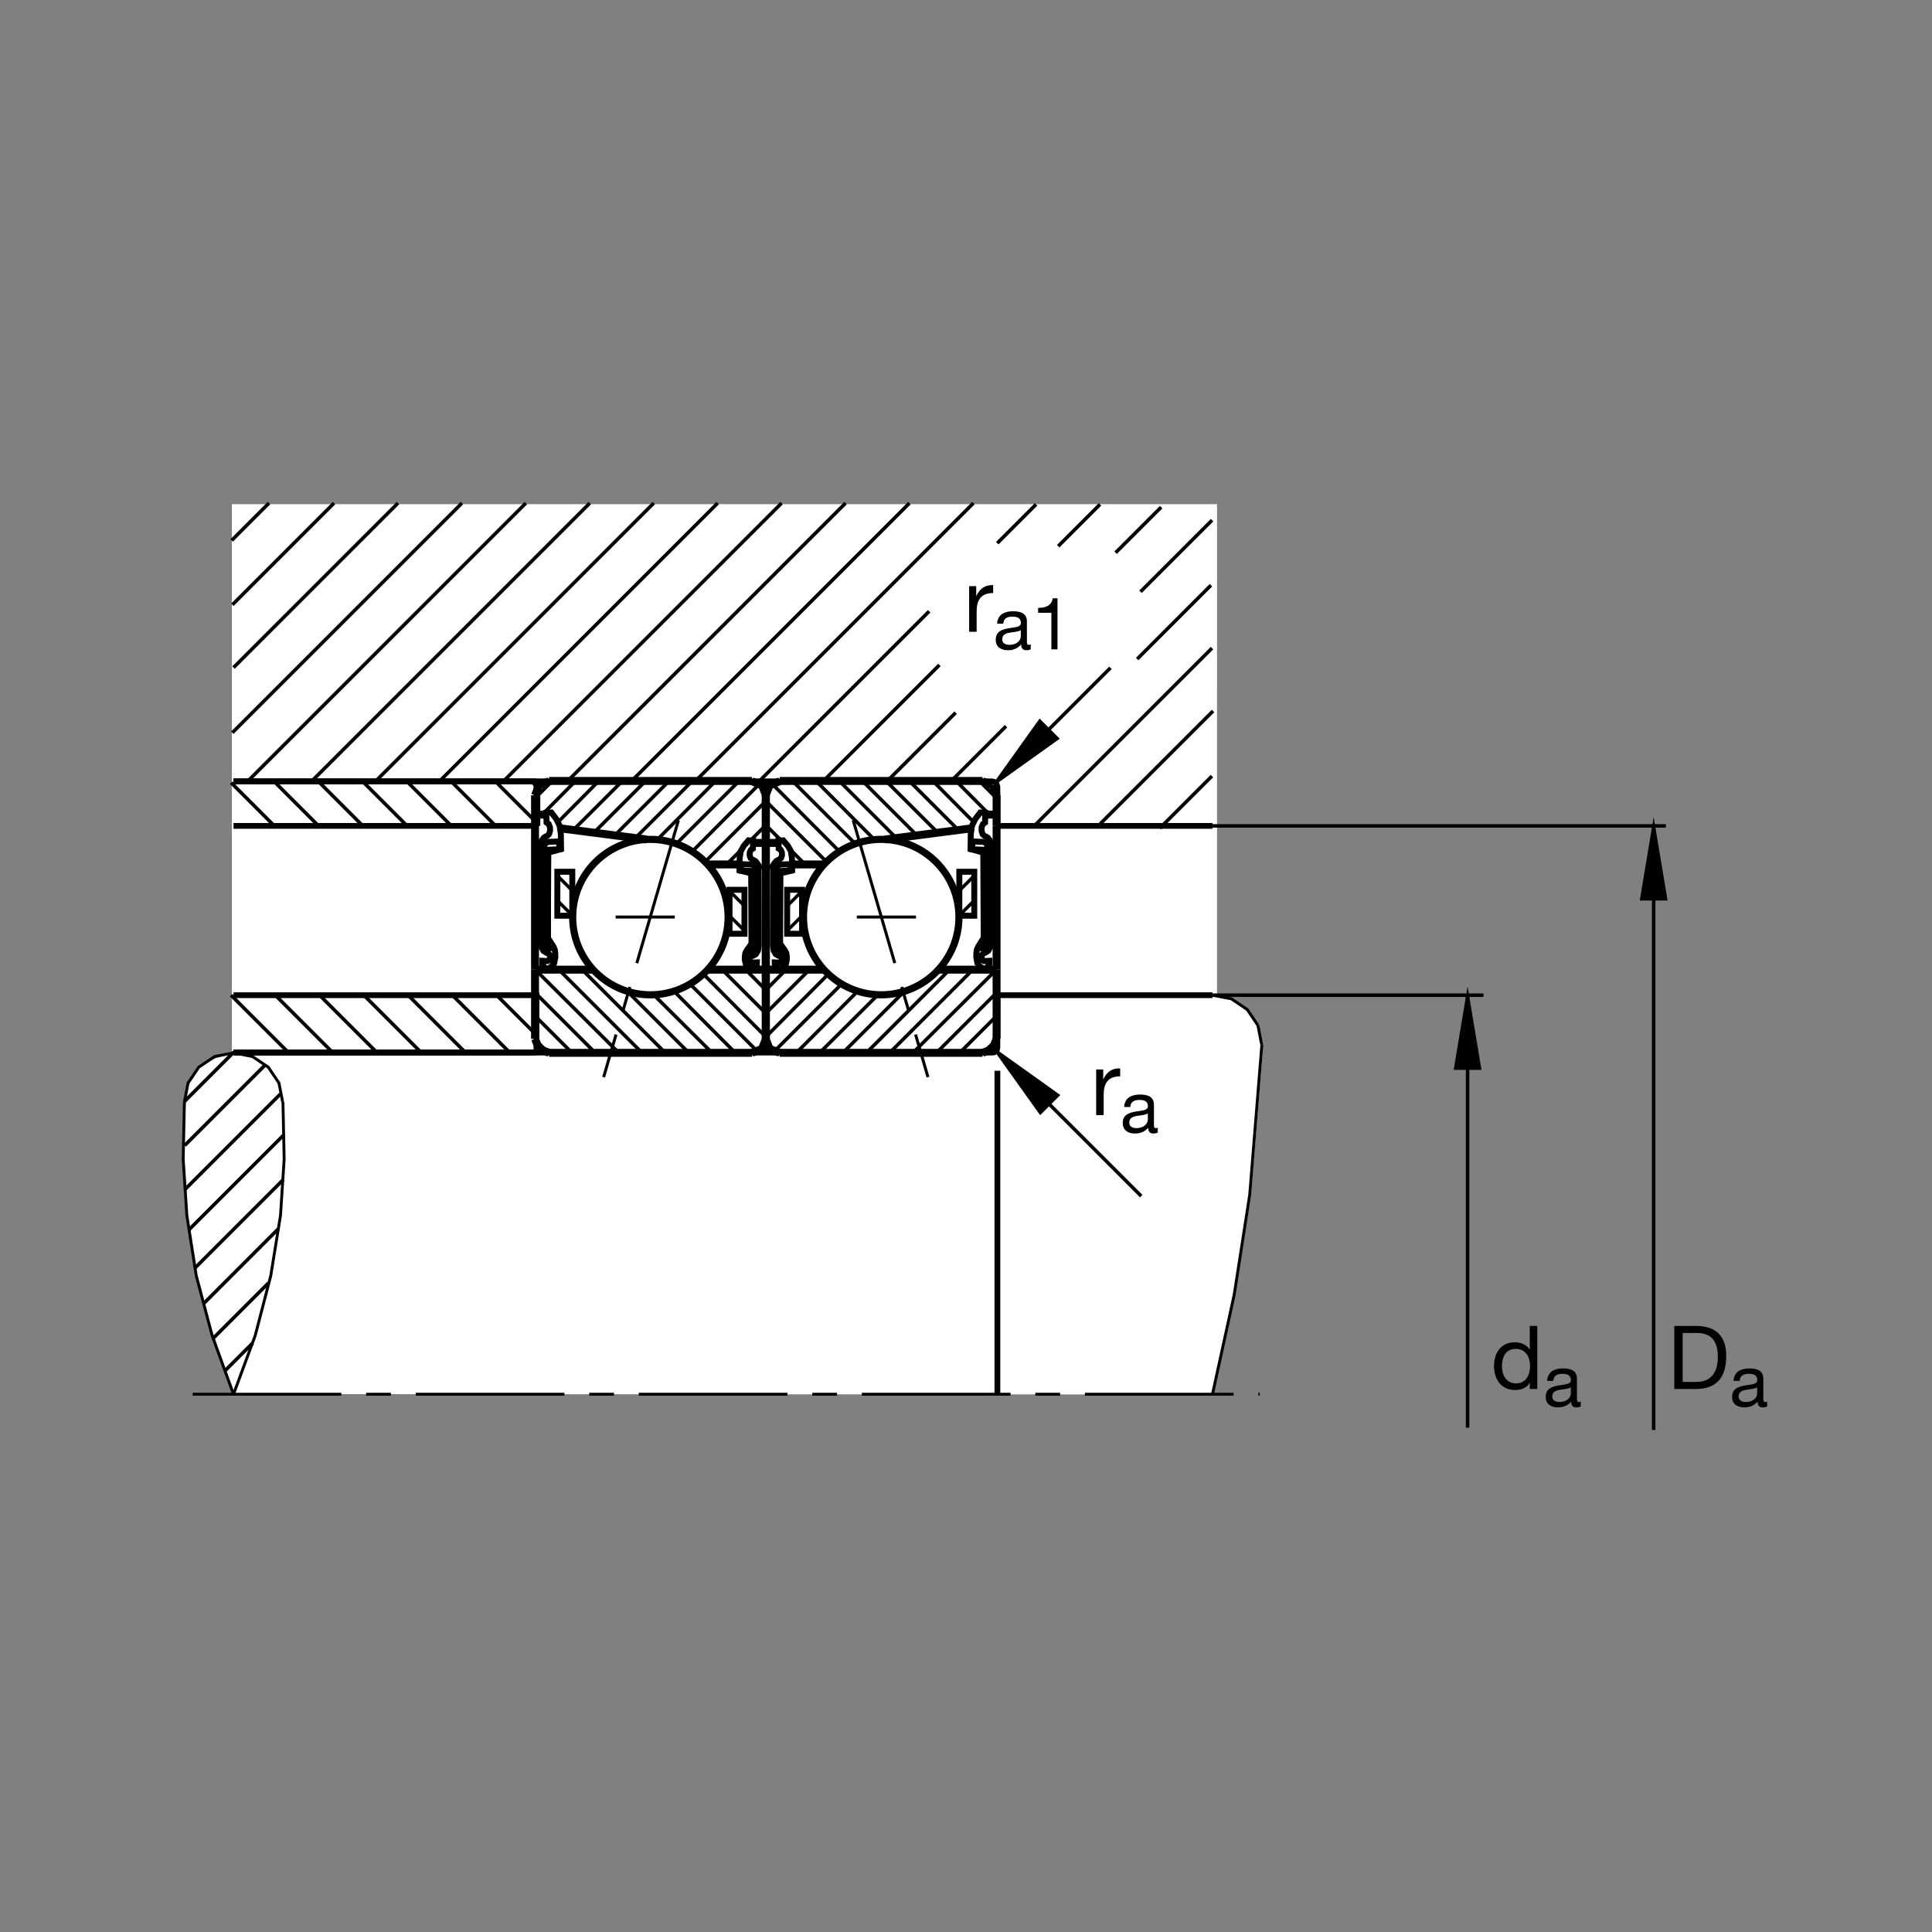 <?xml version="1.0" encoding="utf-8"?>
<!-- Generator: Adobe Illustrator 22.1.0, SVG Export Plug-In . SVG Version: 6.00 Build 0)  -->
<svg version="1.1" id="Ebene_1" xmlns="http://www.w3.org/2000/svg" xmlns:xlink="http://www.w3.org/1999/xlink" x="0px" y="0px"
	 viewBox="0 0 779.529 779.529" style="enable-background:new 0 0 779.529 779.529;" xml:space="preserve">
<rect x="0" y="0" width="779.529" height="779.529" fill="#808080" stroke="none"/>
<style type="text/css">
	.st0{fill:none;}
	.st1{fill:#FFFFFF;}
	.st2{fill:none;stroke:#000000;stroke-width:1.165;stroke-miterlimit:10;}
	.st3{fill:none;stroke:#000000;stroke-width:1.165;stroke-miterlimit:10;stroke-dasharray:60,10,10,10;}
	.st4{fill:none;stroke:#000000;stroke-width:2.329;stroke-miterlimit:10;}
	.st5{fill:none;stroke:#000000;stroke-width:3.107;stroke-miterlimit:10;}
	.st6{fill:none;stroke:#000000;stroke-width:2.88;stroke-miterlimit:3.864;}
	.st7{fill:none;stroke:#000000;stroke-width:2.401;stroke-miterlimit:3.864;}
	.st8{fill:none;stroke:#000000;stroke-width:1.334;stroke-miterlimit:3.864;}
	.st9{fill:none;stroke:#000000;stroke-width:3.2;stroke-miterlimit:10;}
	.st10{fill:none;stroke:#000000;stroke-width:1.2;stroke-miterlimit:10.433;stroke-dasharray:60,10,10,10;}
	.st11{fill:none;stroke:#000000;stroke-width:1.2;stroke-miterlimit:10;stroke-dasharray:60,10,10,10;}
	.st12{fill:none;stroke:#000000;stroke-width:1.417;stroke-miterlimit:3.864;}
	.st13{fill:none;stroke:#000000;stroke-width:1.417;stroke-miterlimit:10;}
	.st14{stroke:#000000;stroke-width:1.417;stroke-miterlimit:10;}
	.st15{stroke:#000000;stroke-width:1.165;stroke-miterlimit:10;}
</style>
<polygon class="st0" points="0,0 779.529,0 779.529,779.529 0,779.529 0,0 "/>
<polygon class="st1" points="93.552,203.427 491.052,203.427 491.042,401.55 496.286,402.966 503.669,407.966 507.712,414.289 
	509.514,424.011 504.743,482.478 498.103,523.122 489.49,562.649 94.177,562.492 83.364,530.203 78.762,512.165 76.594,498.791 
	74.785,483.776 73.498,466.306 74.167,451.33 76.049,436.892 80.444,430.29 87.302,426.862 93.552,424.982 93.552,203.427 "/>
<line class="st2" x1="214.233" y1="315.258" x2="216.447" y2="317.475"/>
<polyline class="st2" points="74.404,444.626 73.913,467.644 75.39,490.412 79.206,514.787 85.605,538.909 94.221,562.546 "/>
<polyline class="st2" points="94.221,562.546 102.961,538.909 109.238,514.787 113.178,490.412 114.655,467.644 114.162,444.626 "/>
<polyline class="st2" points="509.152,421.359 504.231,482.165 497.951,522.542 489.211,562.546 "/>
<line class="st3" x1="77.732" y1="562.546" x2="508.288" y2="562.546"/>
<line class="st2" x1="509.03" y1="421.359" x2="507.551" y2="413.728"/>
<polyline class="st2" points="507.551,413.728 503.244,407.331 496.843,403.02 489.211,401.545 "/>
<polyline class="st2" points="114.04,444.626 112.563,436.994 108.254,430.593 101.853,426.286 94.221,424.807 "/>
<polyline class="st2" points="94.221,424.807 86.591,426.286 80.19,430.593 75.881,436.994 74.404,444.626 "/>
<line class="st4" x1="216.447" y1="333.23" x2="94.221" y2="333.23"/>
<line class="st4" x1="94.221" y1="315.258" x2="216.447" y2="315.258"/>
<line class="st4" x1="94.221" y1="424.685" x2="216.447" y2="424.685"/>
<polyline class="st4" points="216.447,424.685 216.447,401.545 94.221,401.545 "/>
<line class="st4" x1="402.434" y1="333.23" x2="489.211" y2="333.23"/>
<line class="st4" x1="489.211" y1="401.545" x2="402.434" y2="401.545"/>
<line class="st4" x1="216.447" y1="333.23" x2="216.447" y2="315.258"/>
<line class="st5" x1="216.447" y1="333.23" x2="216.447" y2="321.045"/>
<line class="st4" x1="402.434" y1="432.043" x2="402.434" y2="562.546"/>
<polyline class="st4" points="94.221,315.258 399.924,315.258 400.524,315.317 401.101,315.466 401.731,315.835 402.111,316.438 
	402.356,317.19 402.434,317.956 402.434,333.23 "/>
<polyline class="st4" points="402.434,401.545 402.414,422.717 402.249,423.46 401.867,424.167 401.072,424.607 400.305,424.685 
	94.221,424.685 "/>
<path class="st6" d="M324.194,370.029c0-17.321,14.04-31.362,31.36-31.362c17.32,0,31.363,14.04,31.363,31.362
	c0,17.32-14.043,31.36-31.363,31.36C338.234,401.389,324.194,387.348,324.194,370.029L324.194,370.029z"/>
<polygon class="st7" points="317.602,359.016 323.628,359.016 323.628,376.757 317.602,376.757 317.602,359.016 "/>
<polygon class="st7" points="387.072,351.738 393.098,351.738 393.098,369.48 387.072,369.48 387.072,351.738 "/>
<line class="st8" x1="387.092" y1="369.343" x2="393.156" y2="363.279"/>
<line class="st8" x1="387.092" y1="359.34" x2="393.156" y2="353.276"/>
<line class="st8" x1="317.62" y1="375.517" x2="323.684" y2="369.453"/>
<line class="st8" x1="317.62" y1="365.515" x2="323.684" y2="359.451"/>
<line class="st9" x1="396.428" y1="424.802" x2="314.609" y2="424.802"/>
<polyline class="st9" points="314.609,424.802 310.537,423.201 308.933,419.128 "/>
<line class="st9" x1="308.933" y1="419.128" x2="308.933" y2="391.237"/>
<line class="st9" x1="378.381" y1="391.237" x2="402.102" y2="391.237"/>
<line class="st9" x1="402.102" y1="391.237" x2="402.102" y2="419.128"/>
<polyline class="st9" points="402.102,419.128 400.5,423.201 396.428,424.802 "/>
<line class="st9" x1="397.542" y1="328.693" x2="402.102" y2="328.647"/>
<line class="st9" x1="396.428" y1="315.098" x2="314.609" y2="315.098"/>
<line class="st9" x1="314.174" y1="340.102" x2="308.933" y2="340.102"/>
<line class="st9" x1="308.933" y1="391.237" x2="332.507" y2="391.237"/>
<line class="st9" x1="402.102" y1="333.115" x2="402.102" y2="391.237"/>
<line class="st9" x1="308.933" y1="391.237" x2="308.933" y2="348.786"/>
<line class="st9" x1="308.933" y1="348.786" x2="308.933" y2="320.898"/>
<polyline class="st9" points="308.933,320.898 310.537,316.826 314.609,315.219 "/>
<line class="st9" x1="396.428" y1="315.219" x2="400.5" y2="316.826"/>
<line class="st9" x1="400.5" y1="316.826" x2="402.102" y2="320.898"/>
<line class="st9" x1="402.102" y1="320.898" x2="402.102" y2="333.115"/>
<line class="st10" x1="344.257" y1="331.005" x2="374.421" y2="434.602"/>
<line class="st11" x1="345.71" y1="370.004" x2="369.582" y2="370.004"/>
<polygon class="st7" points="311.469,349.848 311.936,350.456 311.855,379.514 311.882,381.906 312.185,383.611 313.008,384.987 
	314.133,385.637 314.738,385.759 315.315,386.286 315.505,387.219 315.205,388.071 314.602,388.393 312.595,388.313 312.651,390.38 
	313.31,390.339 313.969,391.272 315.974,390.3 317.072,389.082 317.482,387.138 317.456,385.798 317.263,384.582 316.77,383.569 
	314.711,380.691 314.711,379.395 314.819,352.402 319.626,351.228 319.543,346.159 319.077,343.4 317.868,341.253 316.001,339.065 
	314.133,339.145 314.187,342.387 314.985,342.876 315.481,343.928 315.505,345.185 315.095,346.279 314.353,346.889 
	313.943,347.009 313.201,347.417 312.568,348.147 311.469,349.848 311.469,349.848 "/>
<polygon class="st7" points="314.738,348.835 313.887,349.199 313.254,350.212 313.034,351.511 312.954,379.473 313.008,383.325 
	313.613,384.138 315.971,384.106 314.738,382.15 314.711,379.395 314.792,351.43 318.967,351.267 318.938,348.671 314.766,348.835 
	314.738,348.835 "/>
<line class="st9" x1="332.214" y1="348.786" x2="319.633" y2="348.786"/>
<polygon class="st7" points="400.398,340.935 399.895,341.674 399.982,376.984 399.953,379.892 399.626,381.96 398.737,383.635 
	397.526,384.423 396.872,384.57 396.253,385.212 396.047,386.345 396.369,387.38 397.023,387.775 399.182,387.675 399.124,390.19 
	398.415,390.139 397.702,391.272 395.544,390.09 394.357,388.611 393.913,386.247 393.943,384.621 394.152,383.145 394.685,381.911 
	396.901,378.413 396.901,376.836 396.784,344.038 391.604,342.609 391.697,336.45 392.199,333.1 393.499,330.488 395.515,327.829 
	397.526,327.927 397.468,331.87 396.608,332.461 396.076,333.74 396.047,335.268 396.486,336.599 397.287,337.339 397.732,337.485 
	398.533,337.978 399.211,338.865 400.398,340.935 400.398,340.935 "/>
<polygon class="st7" points="396.872,339.702 397.79,340.146 398.474,341.377 398.708,342.954 398.801,376.936 398.737,381.616 
	398.088,382.602 395.544,382.563 396.872,380.188 396.901,376.836 396.814,342.857 392.316,342.658 392.346,339.507 
	396.843,339.702 396.872,339.702 "/>
<line class="st9" x1="357.063" y1="338.728" x2="392.029" y2="334.206"/>
<path class="st6" d="M231.066,370.029c0-17.321,14.04-31.362,31.36-31.362c17.322,0,31.36,14.04,31.36,31.362
	c0,17.32-14.038,31.36-31.36,31.36C245.107,401.389,231.066,387.348,231.066,370.029L231.066,370.029z"/>
<polygon class="st7" points="294.353,359.016 300.378,359.016 300.378,376.757 294.353,376.757 294.353,359.016 "/>
<polygon class="st7" points="224.882,351.738 230.908,351.738 230.908,369.48 224.882,369.48 224.882,351.738 "/>
<line class="st8" x1="230.888" y1="369.343" x2="224.824" y2="363.279"/>
<line class="st8" x1="230.888" y1="359.34" x2="224.824" y2="353.276"/>
<line class="st8" x1="300.361" y1="375.517" x2="294.294" y2="369.453"/>
<line class="st8" x1="300.361" y1="365.515" x2="294.294" y2="359.451"/>
<line class="st9" x1="221.555" y1="424.802" x2="303.371" y2="424.802"/>
<polyline class="st9" points="303.371,424.802 307.443,423.201 309.047,419.128 "/>
<line class="st9" x1="309.047" y1="419.128" x2="309.047" y2="391.237"/>
<line class="st9" x1="239.602" y1="391.237" x2="215.878" y2="391.237"/>
<line class="st9" x1="215.878" y1="391.237" x2="215.878" y2="419.128"/>
<polyline class="st9" points="215.878,419.128 217.482,423.201 221.555,424.802 "/>
<line class="st9" x1="220.441" y1="328.693" x2="215.878" y2="328.647"/>
<line class="st9" x1="221.555" y1="315.098" x2="303.371" y2="315.098"/>
<line class="st9" x1="303.806" y1="340.102" x2="309.047" y2="340.102"/>
<line class="st9" x1="309.047" y1="391.237" x2="285.473" y2="391.237"/>
<line class="st9" x1="215.878" y1="333.115" x2="215.878" y2="391.237"/>
<line class="st9" x1="309.047" y1="391.237" x2="309.047" y2="348.786"/>
<line class="st9" x1="309.047" y1="348.786" x2="309.047" y2="320.898"/>
<polyline class="st9" points="309.047,320.898 307.443,316.826 303.371,315.219 "/>
<line class="st9" x1="221.555" y1="315.219" x2="217.482" y2="316.826"/>
<line class="st9" x1="217.482" y1="316.826" x2="215.878" y2="320.898"/>
<line class="st9" x1="215.878" y1="320.898" x2="215.878" y2="333.115"/>
<line class="st10" x1="273.723" y1="331.005" x2="243.559" y2="434.602"/>
<line class="st11" x1="272.273" y1="370.004" x2="248.398" y2="370.004"/>
<polygon class="st7" points="306.511,349.848 306.044,350.456 306.128,379.514 306.101,381.906 305.798,383.611 304.973,384.987 
	303.848,385.637 303.245,385.759 302.666,386.286 302.475,387.219 302.775,388.071 303.381,388.393 305.385,388.313 305.329,390.38 
	304.67,390.339 304.013,391.272 302.009,390.3 300.91,389.082 300.498,387.138 300.525,385.798 300.717,384.582 301.213,383.569 
	303.271,380.691 303.271,379.395 303.161,352.402 298.357,351.228 298.44,346.159 298.906,343.4 300.115,341.253 301.98,339.065 
	303.848,339.145 303.792,342.387 302.995,342.876 302.503,343.928 302.475,345.185 302.885,346.279 303.628,346.889 304.04,347.009 
	304.783,347.417 305.413,348.147 306.511,349.848 306.511,349.848 "/>
<polygon class="st7" points="303.245,348.835 304.094,349.199 304.727,350.212 304.946,351.511 305.029,379.473 304.973,383.325 
	304.37,384.138 302.009,384.106 303.245,382.15 303.271,379.395 303.189,351.43 299.016,351.267 299.043,348.671 303.215,348.835 
	303.245,348.835 "/>
<line class="st9" x1="285.766" y1="348.786" x2="298.347" y2="348.786"/>
<polygon class="st7" points="217.585,340.935 218.088,341.674 218,376.984 218.029,379.892 218.354,381.96 219.243,383.635 
	220.456,384.423 221.108,384.57 221.731,385.212 221.936,386.345 221.611,387.38 220.959,387.775 218.798,387.675 218.857,390.19 
	219.567,390.139 220.278,391.272 222.439,390.09 223.623,388.611 224.067,386.247 224.038,384.621 223.83,383.145 223.298,381.911 
	221.076,378.413 221.076,376.836 221.196,344.038 226.377,342.609 226.286,336.45 225.783,333.1 224.482,330.488 222.468,327.829 
	220.456,327.927 220.515,331.87 221.374,332.461 221.906,333.74 221.936,335.268 221.492,336.599 220.693,337.339 220.249,337.485 
	219.451,337.978 218.77,338.865 217.585,340.935 217.585,340.935 "/>
<polygon class="st7" points="221.108,339.702 220.19,340.146 219.509,341.377 219.272,342.954 219.182,376.936 219.243,381.616 
	219.895,382.602 222.439,382.563 221.108,380.188 221.076,376.836 221.167,342.857 225.666,342.658 225.637,339.507 
	221.137,339.702 221.108,339.702 "/>
<line class="st9" x1="260.92" y1="338.728" x2="225.954" y2="334.206"/>
<line class="st12" x1="94.221" y1="269.345" x2="160.581" y2="202.988"/>
<line class="st12" x1="200.39" y1="401.545" x2="216.43" y2="417.585"/>
<line class="st12" x1="182.529" y1="401.545" x2="205.671" y2="424.685"/>
<line class="st12" x1="164.67" y1="401.545" x2="187.81" y2="424.685"/>
<line class="st12" x1="146.809" y1="401.545" x2="169.951" y2="424.685"/>
<line class="st12" x1="128.95" y1="401.545" x2="152.089" y2="424.685"/>
<line class="st12" x1="111.091" y1="401.545" x2="134.231" y2="424.685"/>
<line class="st12" x1="93.23" y1="401.545" x2="116.369" y2="424.685"/>
<line class="st12" x1="200.39" y1="315.786" x2="216.43" y2="331.828"/>
<line class="st12" x1="182.529" y1="315.786" x2="200.012" y2="333.269"/>
<line class="st12" x1="164.67" y1="315.786" x2="182.15" y2="333.269"/>
<line class="st12" x1="146.809" y1="315.786" x2="164.292" y2="333.269"/>
<line class="st12" x1="128.95" y1="315.786" x2="146.433" y2="333.269"/>
<line class="st12" x1="111.091" y1="315.786" x2="128.572" y2="333.269"/>
<line class="st12" x1="93.23" y1="315.786" x2="110.712" y2="333.269"/>
<line class="st12" x1="93.725" y1="295.642" x2="186.379" y2="202.988"/>
<line class="st12" x1="99.397" y1="315.769" x2="212.175" y2="202.988"/>
<line class="st12" x1="125.195" y1="315.769" x2="237.973" y2="202.988"/>
<line class="st12" x1="150.993" y1="315.769" x2="263.772" y2="202.988"/>
<line class="st12" x1="176.789" y1="315.769" x2="289.57" y2="202.988"/>
<line class="st12" x1="202.587" y1="315.769" x2="315.366" y2="202.988"/>
<line class="st12" x1="228.386" y1="315.769" x2="341.164" y2="202.988"/>
<line class="st12" x1="254.182" y1="315.769" x2="366.962" y2="202.988"/>
<line class="st12" x1="279.98" y1="315.769" x2="392.761" y2="202.988"/>
<line class="st12" x1="305.779" y1="315.769" x2="374.909" y2="246.638"/>
<line class="st12" x1="331.574" y1="315.769" x2="379.05" y2="268.296"/>
<line class="st12" x1="357.373" y1="315.769" x2="385.593" y2="287.546"/>
<line class="st12" x1="383.171" y1="315.769" x2="405.92" y2="293.015"/>
<line class="st12" x1="458.83" y1="265.908" x2="488.601" y2="236.135"/>
<line class="st12" x1="417.263" y1="333.269" x2="489.021" y2="261.513"/>
<line class="st12" x1="443.938" y1="332.392" x2="489.44" y2="286.889"/>
<line class="st12" x1="467.985" y1="334.145" x2="488.986" y2="313.142"/>
<line class="st12" x1="93.762" y1="244.011" x2="134.783" y2="202.988"/>
<line class="st12" x1="74.528" y1="480.022" x2="113.174" y2="441.379"/>
<line class="st12" x1="402.385" y1="219.16" x2="418.044" y2="203.501"/>
<line class="st12" x1="426.96" y1="220.383" x2="443.84" y2="203.501"/>
<line class="st12" x1="450.129" y1="223.01" x2="468.508" y2="204.633"/>
<line class="st12" x1="460.178" y1="238.759" x2="489.055" y2="209.885"/>
<line class="st12" x1="93.483" y1="218.037" x2="108.53" y2="202.988"/>
<line class="st12" x1="76.25" y1="496.159" x2="114.267" y2="458.147"/>
<line class="st12" x1="78.537" y1="511.735" x2="114.238" y2="476.033"/>
<line class="st12" x1="82.258" y1="525.876" x2="112.297" y2="495.832"/>
<line class="st12" x1="85.977" y1="540.017" x2="108.391" y2="517.6"/>
<line class="st12" x1="90.788" y1="553.064" x2="101.967" y2="541.882"/>
<line class="st12" x1="74.528" y1="462.165" x2="106.818" y2="429.875"/>
<line class="st12" x1="74.528" y1="444.304" x2="94.428" y2="424.406"/>
<line class="st13" x1="321.311" y1="424.802" x2="346.074" y2="399.919"/>
<line class="st13" x1="339.458" y1="397.155" x2="312.305" y2="424.309"/>
<line class="st13" x1="308.972" y1="418.386" x2="334.165" y2="393.068"/>
<line class="st13" x1="326.618" y1="391.237" x2="308.972" y2="408.884"/>
<line class="st13" x1="308.972" y1="399.504" x2="317.116" y2="391.237"/>
<line class="st13" x1="349.57" y1="424.802" x2="383.273" y2="391.101"/>
<line class="st13" x1="392.517" y1="391.237" x2="358.95" y2="424.802"/>
<line class="st13" x1="368.327" y1="424.802" x2="402.019" y2="391.237"/>
<line class="st13" x1="402.141" y1="400.49" x2="377.832" y2="424.802"/>
<line class="st13" x1="387.21" y1="424.802" x2="402.141" y2="409.87"/>
<line class="st13" x1="402.141" y1="419.372" x2="396.711" y2="424.802"/>
<line class="st13" x1="365.188" y1="399.685" x2="340.068" y2="424.802"/>
<line class="st13" x1="330.69" y1="424.802" x2="354.306" y2="401.311"/>
<line class="st13" x1="398.967" y1="328.427" x2="385.759" y2="315.098"/>
<line class="st13" x1="376.382" y1="315.098" x2="392.717" y2="331.555"/>
<line class="st13" x1="386.624" y1="334.841" x2="366.879" y2="315.098"/>
<line class="st13" x1="357.503" y1="315.098" x2="378.342" y2="335.938"/>
<line class="st13" x1="369.904" y1="337.002" x2="348" y2="315.098"/>
<line class="st13" x1="338.62" y1="315.098" x2="361.624" y2="338.1"/>
<line class="st13" x1="352.6" y1="338.581" x2="329.243" y2="315.098"/>
<line class="st13" x1="319.738" y1="315.098" x2="345.217" y2="340.573"/>
<line class="st13" x1="338.684" y1="343.542" x2="311.472" y2="316.208"/>
<line class="st13" x1="309.003" y1="323.242" x2="333.366" y2="347.605"/>
<line class="st13" x1="395.139" y1="315.098" x2="402.17" y2="322.131"/>
<line class="st13" x1="296.682" y1="424.802" x2="271.921" y2="399.919"/>
<line class="st13" x1="278.538" y1="397.155" x2="305.69" y2="424.309"/>
<line class="st13" x1="309.023" y1="418.386" x2="283.831" y2="393.068"/>
<line class="st13" x1="291.377" y1="391.237" x2="309.023" y2="408.884"/>
<line class="st13" x1="309.023" y1="399.504" x2="300.878" y2="391.237"/>
<line class="st13" x1="268.425" y1="424.802" x2="234.724" y2="391.101"/>
<line class="st13" x1="225.481" y1="391.237" x2="259.045" y2="424.802"/>
<line class="st13" x1="249.668" y1="424.802" x2="215.977" y2="391.237"/>
<line class="st13" x1="215.854" y1="400.49" x2="240.166" y2="424.802"/>
<line class="st13" x1="230.786" y1="424.802" x2="215.854" y2="409.87"/>
<line class="st13" x1="215.854" y1="419.372" x2="221.284" y2="424.802"/>
<line class="st13" x1="252.807" y1="399.685" x2="277.927" y2="424.802"/>
<line class="st13" x1="287.305" y1="424.802" x2="263.689" y2="401.311"/>
<line class="st13" x1="218.498" y1="328.957" x2="232.233" y2="315.098"/>
<line class="st13" x1="241.613" y1="315.098" x2="225.061" y2="331.772"/>
<line class="st13" x1="230.998" y1="335.214" x2="251.115" y2="315.098"/>
<line class="st13" x1="260.493" y1="315.098" x2="239.279" y2="336.311"/>
<line class="st13" x1="248.029" y1="337.063" x2="269.997" y2="315.098"/>
<line class="st13" x1="279.375" y1="315.098" x2="256.242" y2="338.23"/>
<line class="st13" x1="265.393" y1="338.581" x2="288.753" y2="315.098"/>
<line class="st13" x1="298.254" y1="315.098" x2="272.934" y2="340.417"/>
<line class="st13" x1="279.155" y1="343.698" x2="306.523" y2="316.208"/>
<line class="st13" x1="308.991" y1="323.242" x2="284.316" y2="347.917"/>
<line class="st13" x1="222.856" y1="315.098" x2="215.822" y2="322.131"/>
<line class="st13" x1="308.691" y1="333.23" x2="293.342" y2="348.579"/>
<line class="st13" x1="308.991" y1="332.917" x2="324.592" y2="348.518"/>
<polygon class="st14" points="460.466,482.609 402.361,424.504 419.768,448.874 426.731,441.911 402.361,424.504 460.466,482.609 
	"/>
<line class="st13" x1="598.552" y1="401.545" x2="489.211" y2="401.545"/>
<polygon class="st15" points="592.141,401.545 587.219,431.086 597.068,431.086 592.141,401.545 "/>
<line class="st13" x1="592.141" y1="401.545" x2="592.141" y2="576.052"/>
<line class="st13" x1="402.434" y1="333.23" x2="672.151" y2="333.23"/>
<line class="st13" x1="667.224" y1="333.23" x2="667.224" y2="576.98"/>
<polygon class="st15" points="667.224,333.23 662.302,362.771 672.151,362.771 667.224,333.23 "/>
<g>
	<path d="M675.555,534.983h8.729c7.839,0,12.221,3.919,12.221,12.114c0,8.515-3.741,13.325-12.221,13.325h-8.729V534.983z
		 M678.939,557.572h5.629c2.316,0,8.551-0.641,8.551-10.012c0-6.057-2.245-9.727-8.48-9.727h-5.701V557.572z"/>
</g>
<g>
	<path d="M713.008,567.454c-0.436,0.262-0.988,0.407-1.773,0.407c-1.279,0-2.093-0.698-2.093-2.325
		c-1.366,1.599-3.198,2.325-5.291,2.325c-2.732,0-4.97-1.221-4.97-4.215c0-3.401,2.529-4.128,5.087-4.622
		c2.733-0.523,5.058-0.349,5.058-2.209c0-2.151-1.773-2.5-3.343-2.5c-2.093,0-3.633,0.64-3.75,2.849h-2.471
		c0.146-3.721,3.023-5.029,6.366-5.029c2.703,0,5.639,0.61,5.639,4.128v7.732c0,1.163,0,1.686,0.785,1.686
		c0.203,0,0.436-0.029,0.756-0.145V567.454z M708.997,559.751c-0.959,0.698-2.82,0.727-4.476,1.017
		c-1.628,0.291-3.023,0.872-3.023,2.703c0,1.628,1.395,2.209,2.907,2.209c3.256,0,4.593-2.035,4.593-3.401V559.751z"/>
</g>
<polygon class="st14" points="448.054,269.46 402.141,315.374 426.511,297.966 419.548,291.003 402.141,315.374 448.054,269.46 "/>
<g>
	<path d="M391.033,236.504h2.85v3.884h0.072c1.461-2.957,3.491-4.418,6.769-4.311v3.206c-4.881,0-6.663,2.779-6.663,7.447v8.195
		h-3.029V236.504z"/>
</g>
<g>
	<path d="M415.884,261.951c-0.436,0.262-0.988,0.407-1.773,0.407c-1.279,0-2.093-0.698-2.093-2.325
		c-1.366,1.599-3.197,2.325-5.29,2.325c-2.732,0-4.971-1.221-4.971-4.215c0-3.401,2.529-4.128,5.087-4.622
		c2.732-0.523,5.058-0.349,5.058-2.209c0-2.151-1.773-2.5-3.343-2.5c-2.093,0-3.634,0.64-3.75,2.849h-2.471
		c0.145-3.721,3.023-5.029,6.366-5.029c2.703,0,5.639,0.61,5.639,4.128v7.732c0,1.163,0,1.686,0.785,1.686
		c0.203,0,0.436-0.029,0.756-0.145V261.951z M411.873,254.248c-0.959,0.698-2.82,0.727-4.476,1.017
		c-1.628,0.291-3.023,0.872-3.023,2.703c0,1.628,1.395,2.209,2.907,2.209c3.256,0,4.593-2.035,4.593-3.401V254.248z"/>
	<path d="M426.685,262.009h-2.471v-14.766h-5.349v-1.977c2.82,0,5.378-0.756,5.93-3.866h1.89V262.009z"/>
</g>
<g>
	<path d="M442.283,431.504h2.85v3.884h0.072c1.461-2.957,3.491-4.418,6.769-4.311v3.206c-4.881,0-6.663,2.779-6.663,7.447v8.195
		h-3.029V431.504z"/>
</g>
<g>
	<path d="M467.139,456.951c-0.436,0.262-0.988,0.407-1.773,0.407c-1.279,0-2.093-0.698-2.093-2.325
		c-1.366,1.599-3.198,2.325-5.291,2.325c-2.732,0-4.971-1.221-4.971-4.215c0-3.401,2.529-4.128,5.087-4.622
		c2.733-0.523,5.058-0.349,5.058-2.209c0-2.151-1.773-2.5-3.343-2.5c-2.093,0-3.633,0.639-3.75,2.849h-2.471
		c0.145-3.721,3.023-5.029,6.366-5.029c2.703,0,5.639,0.611,5.639,4.128v7.732c0,1.163,0,1.686,0.785,1.686
		c0.203,0,0.436-0.029,0.756-0.146V456.951z M463.127,449.248c-0.959,0.698-2.82,0.727-4.476,1.017
		c-1.628,0.291-3.023,0.872-3.023,2.703c0,1.628,1.395,2.209,2.907,2.209c3.256,0,4.593-2.035,4.593-3.401V449.248z"/>
</g>
<g>
	<path d="M620.266,560.422h-3.028v-2.494h-0.071c-0.998,2.031-3.349,2.922-5.879,2.922c-5.665,0-8.48-4.489-8.48-9.691
		c0-5.202,2.779-9.584,8.409-9.584c1.888,0,4.596,0.713,5.95,2.886h0.071v-9.477h3.028V560.422z M611.715,558.177
		c4.062,0,5.629-3.491,5.629-6.948c0-3.634-1.639-6.983-5.807-6.983c-4.133,0-5.523,3.527-5.523,7.126
		C606.015,554.828,607.796,558.177,611.715,558.177z"/>
</g>
<g>
	<path d="M637.807,567.454c-0.436,0.262-0.988,0.407-1.773,0.407c-1.279,0-2.093-0.698-2.093-2.325
		c-1.366,1.599-3.198,2.325-5.291,2.325c-2.732,0-4.971-1.221-4.971-4.215c0-3.401,2.529-4.128,5.087-4.622
		c2.733-0.523,5.058-0.349,5.058-2.209c0-2.151-1.773-2.5-3.343-2.5c-2.093,0-3.633,0.64-3.75,2.849h-2.471
		c0.145-3.721,3.023-5.029,6.366-5.029c2.703,0,5.639,0.61,5.639,4.128v7.732c0,1.163,0,1.686,0.785,1.686
		c0.203,0,0.436-0.029,0.756-0.145V567.454z M633.796,559.751c-0.959,0.698-2.82,0.727-4.476,1.017
		c-1.628,0.291-3.023,0.872-3.023,2.703c0,1.628,1.395,2.209,2.907,2.209c3.256,0,4.593-2.035,4.593-3.401V559.751z"/>
</g>
<g>
</g>
<g>
</g>
<g>
</g>
<g>
</g>
<g>
</g>
<g>
</g>
<g>
</g>
<g>
</g>
<g>
</g>
<g>
</g>
<g>
</g>
<g>
</g>
</svg>
